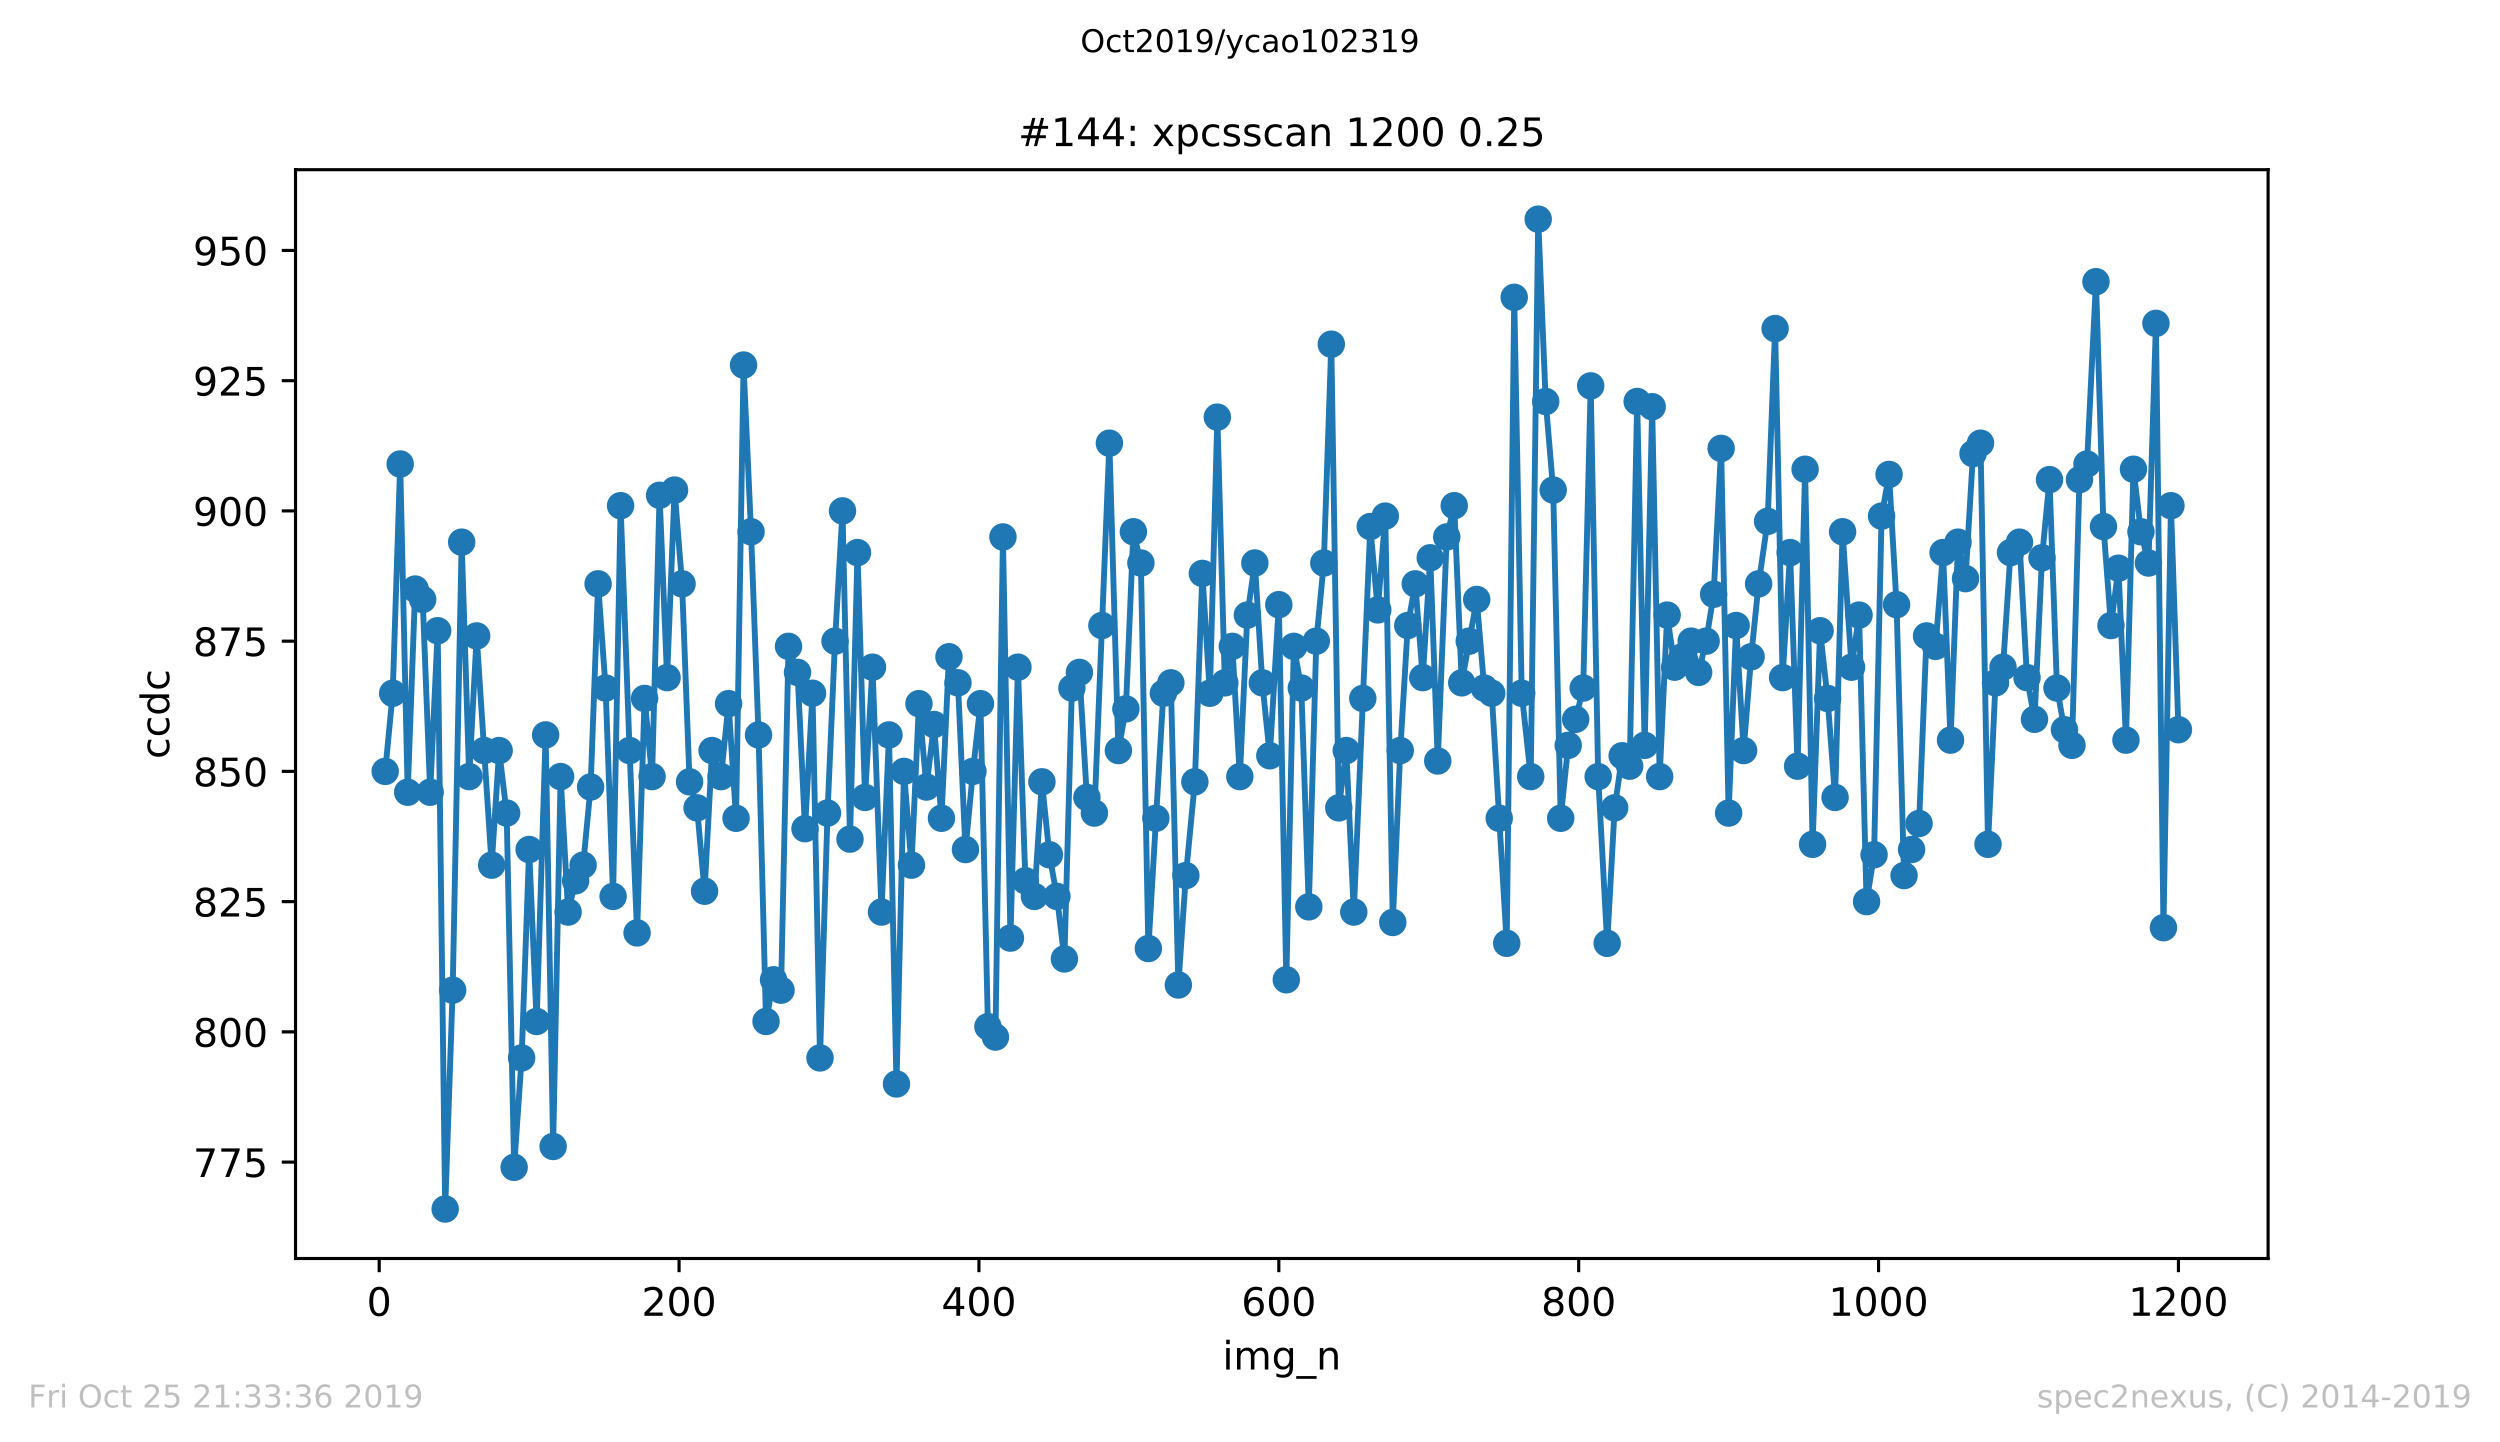 <?xml version="1.0" encoding="utf-8" standalone="no"?>
<!DOCTYPE svg PUBLIC "-//W3C//DTD SVG 1.1//EN"
  "http://www.w3.org/Graphics/SVG/1.1/DTD/svg11.dtd">
<!-- Created with matplotlib (https://matplotlib.org/) -->
<svg height="367.2pt" version="1.1" viewBox="0 0 636.48 367.2" width="636.48pt" xmlns="http://www.w3.org/2000/svg" xmlns:xlink="http://www.w3.org/1999/xlink">
 <defs>
  <style type="text/css">
*{stroke-linecap:butt;stroke-linejoin:round;}
  </style>
 </defs>
 <g id="figure_1">
  <g id="patch_1">
   <path d="M 0 367.2 
L 636.48 367.2 
L 636.48 0 
L 0 0 
z
" style="fill:#ffffff;"/>
  </g>
  <g id="axes_1">
   <g id="patch_2">
    <path d="M 75.24 320.4 
L 577.44 320.4 
L 577.44 43.2 
L 75.24 43.2 
z
" style="fill:#ffffff;"/>
   </g>
   <g id="matplotlib.axis_1">
    <g id="xtick_1">
     <g id="line2d_1">
      <defs>
       <path d="M 0 0 
L 0 3.5 
" id="m910825d52d" style="stroke:#000000;stroke-width:0.8;"/>
      </defs>
      <g>
       <use style="stroke:#000000;stroke-width:0.8;" x="96.54" xlink:href="#m910825d52d" y="320.4"/>
      </g>
     </g>
     <g id="text_1">
      <!-- 0 -->
      <defs>
       <path d="M 31.781 66.406 
Q 24.172 66.406 20.328 58.906 
Q 16.5 51.422 16.5 36.375 
Q 16.5 21.391 20.328 13.891 
Q 24.172 6.391 31.781 6.391 
Q 39.453 6.391 43.281 13.891 
Q 47.125 21.391 47.125 36.375 
Q 47.125 51.422 43.281 58.906 
Q 39.453 66.406 31.781 66.406 
z
M 31.781 74.219 
Q 44.047 74.219 50.516 64.516 
Q 56.984 54.828 56.984 36.375 
Q 56.984 17.969 50.516 8.266 
Q 44.047 -1.422 31.781 -1.422 
Q 19.531 -1.422 13.062 8.266 
Q 6.594 17.969 6.594 36.375 
Q 6.594 54.828 13.062 64.516 
Q 19.531 74.219 31.781 74.219 
z
" id="DejaVuSans-48"/>
      </defs>
      <g transform="translate(93.359 334.998)scale(0.1 -0.1)">
       <use xlink:href="#DejaVuSans-48"/>
      </g>
     </g>
    </g>
    <g id="xtick_2">
     <g id="line2d_2">
      <g>
       <use style="stroke:#000000;stroke-width:0.8;" x="172.886" xlink:href="#m910825d52d" y="320.4"/>
      </g>
     </g>
     <g id="text_2">
      <!-- 200 -->
      <defs>
       <path d="M 19.188 8.297 
L 53.609 8.297 
L 53.609 0 
L 7.328 0 
L 7.328 8.297 
Q 12.938 14.109 22.625 23.891 
Q 32.328 33.688 34.812 36.531 
Q 39.547 41.844 41.422 45.531 
Q 43.312 49.219 43.312 52.781 
Q 43.312 58.594 39.234 62.25 
Q 35.156 65.922 28.609 65.922 
Q 23.969 65.922 18.812 64.312 
Q 13.672 62.703 7.812 59.422 
L 7.812 69.391 
Q 13.766 71.781 18.938 73 
Q 24.125 74.219 28.422 74.219 
Q 39.75 74.219 46.484 68.547 
Q 53.219 62.891 53.219 53.422 
Q 53.219 48.922 51.531 44.891 
Q 49.859 40.875 45.406 35.406 
Q 44.188 33.984 37.641 27.219 
Q 31.109 20.453 19.188 8.297 
z
" id="DejaVuSans-50"/>
      </defs>
      <g transform="translate(163.342 334.998)scale(0.1 -0.1)">
       <use xlink:href="#DejaVuSans-50"/>
       <use x="63.623" xlink:href="#DejaVuSans-48"/>
       <use x="127.246" xlink:href="#DejaVuSans-48"/>
      </g>
     </g>
    </g>
    <g id="xtick_3">
     <g id="line2d_3">
      <g>
       <use style="stroke:#000000;stroke-width:0.8;" x="249.231" xlink:href="#m910825d52d" y="320.4"/>
      </g>
     </g>
     <g id="text_3">
      <!-- 400 -->
      <defs>
       <path d="M 37.797 64.312 
L 12.891 25.391 
L 37.797 25.391 
z
M 35.203 72.906 
L 47.609 72.906 
L 47.609 25.391 
L 58.016 25.391 
L 58.016 17.188 
L 47.609 17.188 
L 47.609 0 
L 37.797 0 
L 37.797 17.188 
L 4.891 17.188 
L 4.891 26.703 
z
" id="DejaVuSans-52"/>
      </defs>
      <g transform="translate(239.687 334.998)scale(0.1 -0.1)">
       <use xlink:href="#DejaVuSans-52"/>
       <use x="63.623" xlink:href="#DejaVuSans-48"/>
       <use x="127.246" xlink:href="#DejaVuSans-48"/>
      </g>
     </g>
    </g>
    <g id="xtick_4">
     <g id="line2d_4">
      <g>
       <use style="stroke:#000000;stroke-width:0.8;" x="325.577" xlink:href="#m910825d52d" y="320.4"/>
      </g>
     </g>
     <g id="text_4">
      <!-- 600 -->
      <defs>
       <path d="M 33.016 40.375 
Q 26.375 40.375 22.484 35.828 
Q 18.609 31.297 18.609 23.391 
Q 18.609 15.531 22.484 10.953 
Q 26.375 6.391 33.016 6.391 
Q 39.656 6.391 43.531 10.953 
Q 47.406 15.531 47.406 23.391 
Q 47.406 31.297 43.531 35.828 
Q 39.656 40.375 33.016 40.375 
z
M 52.594 71.297 
L 52.594 62.312 
Q 48.875 64.062 45.094 64.984 
Q 41.312 65.922 37.594 65.922 
Q 27.828 65.922 22.672 59.328 
Q 17.531 52.734 16.797 39.406 
Q 19.672 43.656 24.016 45.922 
Q 28.375 48.188 33.594 48.188 
Q 44.578 48.188 50.953 41.516 
Q 57.328 34.859 57.328 23.391 
Q 57.328 12.156 50.688 5.359 
Q 44.047 -1.422 33.016 -1.422 
Q 20.359 -1.422 13.672 8.266 
Q 6.984 17.969 6.984 36.375 
Q 6.984 53.656 15.188 63.938 
Q 23.391 74.219 37.203 74.219 
Q 40.922 74.219 44.703 73.484 
Q 48.484 72.75 52.594 71.297 
z
" id="DejaVuSans-54"/>
      </defs>
      <g transform="translate(316.033 334.998)scale(0.1 -0.1)">
       <use xlink:href="#DejaVuSans-54"/>
       <use x="63.623" xlink:href="#DejaVuSans-48"/>
       <use x="127.246" xlink:href="#DejaVuSans-48"/>
      </g>
     </g>
    </g>
    <g id="xtick_5">
     <g id="line2d_5">
      <g>
       <use style="stroke:#000000;stroke-width:0.8;" x="401.922" xlink:href="#m910825d52d" y="320.4"/>
      </g>
     </g>
     <g id="text_5">
      <!-- 800 -->
      <defs>
       <path d="M 31.781 34.625 
Q 24.75 34.625 20.719 30.859 
Q 16.703 27.094 16.703 20.516 
Q 16.703 13.922 20.719 10.156 
Q 24.75 6.391 31.781 6.391 
Q 38.812 6.391 42.859 10.172 
Q 46.922 13.969 46.922 20.516 
Q 46.922 27.094 42.891 30.859 
Q 38.875 34.625 31.781 34.625 
z
M 21.922 38.812 
Q 15.578 40.375 12.031 44.719 
Q 8.5 49.078 8.5 55.328 
Q 8.5 64.062 14.719 69.141 
Q 20.953 74.219 31.781 74.219 
Q 42.672 74.219 48.875 69.141 
Q 55.078 64.062 55.078 55.328 
Q 55.078 49.078 51.531 44.719 
Q 48 40.375 41.703 38.812 
Q 48.828 37.156 52.797 32.312 
Q 56.781 27.484 56.781 20.516 
Q 56.781 9.906 50.312 4.234 
Q 43.844 -1.422 31.781 -1.422 
Q 19.734 -1.422 13.25 4.234 
Q 6.781 9.906 6.781 20.516 
Q 6.781 27.484 10.781 32.312 
Q 14.797 37.156 21.922 38.812 
z
M 18.312 54.391 
Q 18.312 48.734 21.844 45.562 
Q 25.391 42.391 31.781 42.391 
Q 38.141 42.391 41.719 45.562 
Q 45.312 48.734 45.312 54.391 
Q 45.312 60.062 41.719 63.234 
Q 38.141 66.406 31.781 66.406 
Q 25.391 66.406 21.844 63.234 
Q 18.312 60.062 18.312 54.391 
z
" id="DejaVuSans-56"/>
      </defs>
      <g transform="translate(392.378 334.998)scale(0.1 -0.1)">
       <use xlink:href="#DejaVuSans-56"/>
       <use x="63.623" xlink:href="#DejaVuSans-48"/>
       <use x="127.246" xlink:href="#DejaVuSans-48"/>
      </g>
     </g>
    </g>
    <g id="xtick_6">
     <g id="line2d_6">
      <g>
       <use style="stroke:#000000;stroke-width:0.8;" x="478.267" xlink:href="#m910825d52d" y="320.4"/>
      </g>
     </g>
     <g id="text_6">
      <!-- 1000 -->
      <defs>
       <path d="M 12.406 8.297 
L 28.516 8.297 
L 28.516 63.922 
L 10.984 60.406 
L 10.984 69.391 
L 28.422 72.906 
L 38.281 72.906 
L 38.281 8.297 
L 54.391 8.297 
L 54.391 0 
L 12.406 0 
z
" id="DejaVuSans-49"/>
      </defs>
      <g transform="translate(465.542 334.998)scale(0.1 -0.1)">
       <use xlink:href="#DejaVuSans-49"/>
       <use x="63.623" xlink:href="#DejaVuSans-48"/>
       <use x="127.246" xlink:href="#DejaVuSans-48"/>
       <use x="190.869" xlink:href="#DejaVuSans-48"/>
      </g>
     </g>
    </g>
    <g id="xtick_7">
     <g id="line2d_7">
      <g>
       <use style="stroke:#000000;stroke-width:0.8;" x="554.613" xlink:href="#m910825d52d" y="320.4"/>
      </g>
     </g>
     <g id="text_7">
      <!-- 1200 -->
      <g transform="translate(541.888 334.998)scale(0.1 -0.1)">
       <use xlink:href="#DejaVuSans-49"/>
       <use x="63.623" xlink:href="#DejaVuSans-50"/>
       <use x="127.246" xlink:href="#DejaVuSans-48"/>
       <use x="190.869" xlink:href="#DejaVuSans-48"/>
      </g>
     </g>
    </g>
    <g id="text_8">
     <!-- img_n -->
     <defs>
      <path d="M 9.422 54.688 
L 18.406 54.688 
L 18.406 0 
L 9.422 0 
z
M 9.422 75.984 
L 18.406 75.984 
L 18.406 64.594 
L 9.422 64.594 
z
" id="DejaVuSans-105"/>
      <path d="M 52 44.188 
Q 55.375 50.25 60.062 53.125 
Q 64.75 56 71.094 56 
Q 79.641 56 84.281 50.016 
Q 88.922 44.047 88.922 33.016 
L 88.922 0 
L 79.891 0 
L 79.891 32.719 
Q 79.891 40.578 77.094 44.375 
Q 74.312 48.188 68.609 48.188 
Q 61.625 48.188 57.562 43.547 
Q 53.516 38.922 53.516 30.906 
L 53.516 0 
L 44.484 0 
L 44.484 32.719 
Q 44.484 40.625 41.703 44.406 
Q 38.922 48.188 33.109 48.188 
Q 26.219 48.188 22.156 43.531 
Q 18.109 38.875 18.109 30.906 
L 18.109 0 
L 9.078 0 
L 9.078 54.688 
L 18.109 54.688 
L 18.109 46.188 
Q 21.188 51.219 25.484 53.609 
Q 29.781 56 35.688 56 
Q 41.656 56 45.828 52.969 
Q 50 49.953 52 44.188 
z
" id="DejaVuSans-109"/>
      <path d="M 45.406 27.984 
Q 45.406 37.75 41.375 43.109 
Q 37.359 48.484 30.078 48.484 
Q 22.859 48.484 18.828 43.109 
Q 14.797 37.75 14.797 27.984 
Q 14.797 18.266 18.828 12.891 
Q 22.859 7.516 30.078 7.516 
Q 37.359 7.516 41.375 12.891 
Q 45.406 18.266 45.406 27.984 
z
M 54.391 6.781 
Q 54.391 -7.172 48.188 -13.984 
Q 42 -20.797 29.203 -20.797 
Q 24.469 -20.797 20.266 -20.094 
Q 16.062 -19.391 12.109 -17.922 
L 12.109 -9.188 
Q 16.062 -11.328 19.922 -12.344 
Q 23.781 -13.375 27.781 -13.375 
Q 36.625 -13.375 41.016 -8.766 
Q 45.406 -4.156 45.406 5.172 
L 45.406 9.625 
Q 42.625 4.781 38.281 2.391 
Q 33.938 0 27.875 0 
Q 17.828 0 11.672 7.656 
Q 5.516 15.328 5.516 27.984 
Q 5.516 40.672 11.672 48.328 
Q 17.828 56 27.875 56 
Q 33.938 56 38.281 53.609 
Q 42.625 51.219 45.406 46.391 
L 45.406 54.688 
L 54.391 54.688 
z
" id="DejaVuSans-103"/>
      <path d="M 50.984 -16.609 
L 50.984 -23.578 
L -0.984 -23.578 
L -0.984 -16.609 
z
" id="DejaVuSans-95"/>
      <path d="M 54.891 33.016 
L 54.891 0 
L 45.906 0 
L 45.906 32.719 
Q 45.906 40.484 42.875 44.328 
Q 39.844 48.188 33.797 48.188 
Q 26.516 48.188 22.312 43.547 
Q 18.109 38.922 18.109 30.906 
L 18.109 0 
L 9.078 0 
L 9.078 54.688 
L 18.109 54.688 
L 18.109 46.188 
Q 21.344 51.125 25.703 53.562 
Q 30.078 56 35.797 56 
Q 45.219 56 50.047 50.172 
Q 54.891 44.344 54.891 33.016 
z
" id="DejaVuSans-110"/>
     </defs>
     <g transform="translate(311.238 348.677)scale(0.1 -0.1)">
      <use xlink:href="#DejaVuSans-105"/>
      <use x="27.783" xlink:href="#DejaVuSans-109"/>
      <use x="125.195" xlink:href="#DejaVuSans-103"/>
      <use x="188.672" xlink:href="#DejaVuSans-95"/>
      <use x="238.672" xlink:href="#DejaVuSans-110"/>
     </g>
    </g>
   </g>
   <g id="matplotlib.axis_2">
    <g id="ytick_1">
     <g id="line2d_8">
      <defs>
       <path d="M 0 0 
L -3.5 0 
" id="mc330c6fd12" style="stroke:#000000;stroke-width:0.8;"/>
      </defs>
      <g>
       <use style="stroke:#000000;stroke-width:0.8;" x="75.24" xlink:href="#mc330c6fd12" y="295.863"/>
      </g>
     </g>
     <g id="text_9">
      <!-- 775 -->
      <defs>
       <path d="M 8.203 72.906 
L 55.078 72.906 
L 55.078 68.703 
L 28.609 0 
L 18.312 0 
L 43.219 64.594 
L 8.203 64.594 
z
" id="DejaVuSans-55"/>
       <path d="M 10.797 72.906 
L 49.516 72.906 
L 49.516 64.594 
L 19.828 64.594 
L 19.828 46.734 
Q 21.969 47.469 24.109 47.828 
Q 26.266 48.188 28.422 48.188 
Q 40.625 48.188 47.75 41.5 
Q 54.891 34.812 54.891 23.391 
Q 54.891 11.625 47.562 5.094 
Q 40.234 -1.422 26.906 -1.422 
Q 22.312 -1.422 17.547 -0.641 
Q 12.797 0.141 7.719 1.703 
L 7.719 11.625 
Q 12.109 9.234 16.797 8.062 
Q 21.484 6.891 26.703 6.891 
Q 35.156 6.891 40.078 11.328 
Q 45.016 15.766 45.016 23.391 
Q 45.016 31 40.078 35.438 
Q 35.156 39.891 26.703 39.891 
Q 22.75 39.891 18.812 39.016 
Q 14.891 38.141 10.797 36.281 
z
" id="DejaVuSans-53"/>
      </defs>
      <g transform="translate(49.153 299.662)scale(0.1 -0.1)">
       <use xlink:href="#DejaVuSans-55"/>
       <use x="63.623" xlink:href="#DejaVuSans-55"/>
       <use x="127.246" xlink:href="#DejaVuSans-53"/>
      </g>
     </g>
    </g>
    <g id="ytick_2">
     <g id="line2d_9">
      <g>
       <use style="stroke:#000000;stroke-width:0.8;" x="75.24" xlink:href="#mc330c6fd12" y="262.705"/>
      </g>
     </g>
     <g id="text_10">
      <!-- 800 -->
      <g transform="translate(49.153 266.504)scale(0.1 -0.1)">
       <use xlink:href="#DejaVuSans-56"/>
       <use x="63.623" xlink:href="#DejaVuSans-48"/>
       <use x="127.246" xlink:href="#DejaVuSans-48"/>
      </g>
     </g>
    </g>
    <g id="ytick_3">
     <g id="line2d_10">
      <g>
       <use style="stroke:#000000;stroke-width:0.8;" x="75.24" xlink:href="#mc330c6fd12" y="229.547"/>
      </g>
     </g>
     <g id="text_11">
      <!-- 825 -->
      <g transform="translate(49.153 233.347)scale(0.1 -0.1)">
       <use xlink:href="#DejaVuSans-56"/>
       <use x="63.623" xlink:href="#DejaVuSans-50"/>
       <use x="127.246" xlink:href="#DejaVuSans-53"/>
      </g>
     </g>
    </g>
    <g id="ytick_4">
     <g id="line2d_11">
      <g>
       <use style="stroke:#000000;stroke-width:0.8;" x="75.24" xlink:href="#mc330c6fd12" y="196.389"/>
      </g>
     </g>
     <g id="text_12">
      <!-- 850 -->
      <g transform="translate(49.153 200.189)scale(0.1 -0.1)">
       <use xlink:href="#DejaVuSans-56"/>
       <use x="63.623" xlink:href="#DejaVuSans-53"/>
       <use x="127.246" xlink:href="#DejaVuSans-48"/>
      </g>
     </g>
    </g>
    <g id="ytick_5">
     <g id="line2d_12">
      <g>
       <use style="stroke:#000000;stroke-width:0.8;" x="75.24" xlink:href="#mc330c6fd12" y="163.232"/>
      </g>
     </g>
     <g id="text_13">
      <!-- 875 -->
      <g transform="translate(49.153 167.031)scale(0.1 -0.1)">
       <use xlink:href="#DejaVuSans-56"/>
       <use x="63.623" xlink:href="#DejaVuSans-55"/>
       <use x="127.246" xlink:href="#DejaVuSans-53"/>
      </g>
     </g>
    </g>
    <g id="ytick_6">
     <g id="line2d_13">
      <g>
       <use style="stroke:#000000;stroke-width:0.8;" x="75.24" xlink:href="#mc330c6fd12" y="130.074"/>
      </g>
     </g>
     <g id="text_14">
      <!-- 900 -->
      <defs>
       <path d="M 10.984 1.516 
L 10.984 10.5 
Q 14.703 8.734 18.5 7.812 
Q 22.312 6.891 25.984 6.891 
Q 35.75 6.891 40.891 13.453 
Q 46.047 20.016 46.781 33.406 
Q 43.953 29.203 39.594 26.953 
Q 35.25 24.703 29.984 24.703 
Q 19.047 24.703 12.672 31.312 
Q 6.297 37.938 6.297 49.422 
Q 6.297 60.641 12.938 67.422 
Q 19.578 74.219 30.609 74.219 
Q 43.266 74.219 49.922 64.516 
Q 56.594 54.828 56.594 36.375 
Q 56.594 19.141 48.406 8.859 
Q 40.234 -1.422 26.422 -1.422 
Q 22.703 -1.422 18.891 -0.688 
Q 15.094 0.047 10.984 1.516 
z
M 30.609 32.422 
Q 37.25 32.422 41.125 36.953 
Q 45.016 41.5 45.016 49.422 
Q 45.016 57.281 41.125 61.844 
Q 37.25 66.406 30.609 66.406 
Q 23.969 66.406 20.094 61.844 
Q 16.219 57.281 16.219 49.422 
Q 16.219 41.5 20.094 36.953 
Q 23.969 32.422 30.609 32.422 
z
" id="DejaVuSans-57"/>
      </defs>
      <g transform="translate(49.153 133.873)scale(0.1 -0.1)">
       <use xlink:href="#DejaVuSans-57"/>
       <use x="63.623" xlink:href="#DejaVuSans-48"/>
       <use x="127.246" xlink:href="#DejaVuSans-48"/>
      </g>
     </g>
    </g>
    <g id="ytick_7">
     <g id="line2d_14">
      <g>
       <use style="stroke:#000000;stroke-width:0.8;" x="75.24" xlink:href="#mc330c6fd12" y="96.916"/>
      </g>
     </g>
     <g id="text_15">
      <!-- 925 -->
      <g transform="translate(49.153 100.715)scale(0.1 -0.1)">
       <use xlink:href="#DejaVuSans-57"/>
       <use x="63.623" xlink:href="#DejaVuSans-50"/>
       <use x="127.246" xlink:href="#DejaVuSans-53"/>
      </g>
     </g>
    </g>
    <g id="ytick_8">
     <g id="line2d_15">
      <g>
       <use style="stroke:#000000;stroke-width:0.8;" x="75.24" xlink:href="#mc330c6fd12" y="63.758"/>
      </g>
     </g>
     <g id="text_16">
      <!-- 950 -->
      <g transform="translate(49.153 67.557)scale(0.1 -0.1)">
       <use xlink:href="#DejaVuSans-57"/>
       <use x="63.623" xlink:href="#DejaVuSans-53"/>
       <use x="127.246" xlink:href="#DejaVuSans-48"/>
      </g>
     </g>
    </g>
    <g id="text_17">
     <!-- ccdc -->
     <defs>
      <path d="M 48.781 52.594 
L 48.781 44.188 
Q 44.969 46.297 41.141 47.344 
Q 37.312 48.391 33.406 48.391 
Q 24.656 48.391 19.812 42.844 
Q 14.984 37.312 14.984 27.297 
Q 14.984 17.281 19.812 11.734 
Q 24.656 6.203 33.406 6.203 
Q 37.312 6.203 41.141 7.25 
Q 44.969 8.297 48.781 10.406 
L 48.781 2.094 
Q 45.016 0.344 40.984 -0.531 
Q 36.969 -1.422 32.422 -1.422 
Q 20.062 -1.422 12.781 6.344 
Q 5.516 14.109 5.516 27.297 
Q 5.516 40.672 12.859 48.328 
Q 20.219 56 33.016 56 
Q 37.156 56 41.109 55.141 
Q 45.062 54.297 48.781 52.594 
z
" id="DejaVuSans-99"/>
      <path d="M 45.406 46.391 
L 45.406 75.984 
L 54.391 75.984 
L 54.391 0 
L 45.406 0 
L 45.406 8.203 
Q 42.578 3.328 38.25 0.953 
Q 33.938 -1.422 27.875 -1.422 
Q 17.969 -1.422 11.734 6.484 
Q 5.516 14.406 5.516 27.297 
Q 5.516 40.188 11.734 48.094 
Q 17.969 56 27.875 56 
Q 33.938 56 38.25 53.625 
Q 42.578 51.266 45.406 46.391 
z
M 14.797 27.297 
Q 14.797 17.391 18.875 11.75 
Q 22.953 6.109 30.078 6.109 
Q 37.203 6.109 41.297 11.75 
Q 45.406 17.391 45.406 27.297 
Q 45.406 37.203 41.297 42.844 
Q 37.203 48.484 30.078 48.484 
Q 22.953 48.484 18.875 42.844 
Q 14.797 37.203 14.797 27.297 
z
" id="DejaVuSans-100"/>
     </defs>
     <g transform="translate(43.073 193.222)rotate(-90)scale(0.1 -0.1)">
      <use xlink:href="#DejaVuSans-99"/>
      <use x="54.98" xlink:href="#DejaVuSans-99"/>
      <use x="109.961" xlink:href="#DejaVuSans-100"/>
      <use x="173.438" xlink:href="#DejaVuSans-99"/>
     </g>
    </g>
   </g>
   <g id="line2d_16">
    <path clip-path="url(#pc7dc1a7e07)" d="M 98.067 196.389 
L 99.976 176.495 
L 101.885 118.137 
L 103.793 201.695 
L 105.702 149.968 
L 107.61 152.621 
L 109.519 201.695 
L 111.428 160.579 
L 113.336 307.8 
L 115.245 252.095 
L 117.535 138.032 
L 119.444 197.716 
L 121.353 161.905 
L 125.17 220.263 
L 127.079 191.084 
L 128.987 207 
L 130.896 297.189 
L 132.804 269.337 
L 134.713 216.284 
L 136.622 260.053 
L 138.912 187.105 
L 140.821 291.884 
L 142.729 197.716 
L 144.638 232.2 
L 146.547 224.242 
L 148.455 220.263 
L 150.364 200.368 
L 152.273 148.642 
L 154.181 175.168 
L 156.09 228.221 
L 157.998 128.747 
L 160.289 191.084 
L 162.197 237.505 
L 164.106 177.821 
L 166.015 197.716 
L 167.923 126.095 
L 169.832 172.516 
L 171.741 124.768 
L 173.649 148.642 
L 175.558 199.042 
L 177.466 205.674 
L 179.375 226.895 
L 181.284 191.084 
L 183.574 197.716 
L 185.483 179.147 
L 187.391 208.326 
L 189.3 92.937 
L 191.209 135.379 
L 193.117 187.105 
L 195.026 260.053 
L 196.935 249.442 
L 198.843 252.095 
L 200.752 164.558 
L 203.042 171.189 
L 204.951 210.979 
L 206.859 176.495 
L 208.768 269.337 
L 210.677 207 
L 212.585 163.232 
L 214.494 130.074 
L 216.403 213.632 
L 218.311 140.684 
L 220.22 203.021 
L 222.129 169.863 
L 224.419 232.2 
L 226.328 187.105 
L 228.236 275.968 
L 230.145 196.389 
L 232.053 220.263 
L 233.962 179.147 
L 235.871 200.368 
L 237.779 184.453 
L 239.688 208.326 
L 241.597 167.211 
L 243.887 173.842 
L 245.796 216.284 
L 247.704 196.389 
L 249.613 179.147 
L 251.522 261.379 
L 253.43 264.032 
L 255.339 136.705 
L 257.247 238.832 
L 259.156 169.863 
L 261.065 224.242 
L 263.355 228.221 
L 265.264 199.042 
L 267.172 217.611 
L 269.081 228.221 
L 270.99 244.137 
L 272.898 175.168 
L 274.807 171.189 
L 276.715 203.021 
L 278.624 207 
L 282.441 112.832 
L 284.732 191.084 
L 286.64 180.474 
L 288.549 135.379 
L 290.458 143.337 
L 292.366 241.484 
L 296.184 176.495 
L 298.092 173.842 
L 300.001 250.768 
L 301.909 222.916 
L 304.2 199.042 
L 306.108 145.989 
L 308.017 176.495 
L 309.926 106.2 
L 311.834 173.842 
L 313.743 164.558 
L 315.652 197.716 
L 317.56 156.6 
L 319.469 143.337 
L 321.378 173.842 
L 323.286 192.411 
L 325.577 153.947 
L 327.485 249.442 
L 329.394 164.558 
L 331.302 175.168 
L 333.211 230.874 
L 335.12 163.232 
L 337.028 143.337 
L 338.937 87.632 
L 340.846 205.674 
L 342.754 191.084 
L 344.663 232.2 
L 348.862 134.053 
L 350.771 155.274 
L 352.679 131.4 
L 354.588 234.853 
L 356.496 191.084 
L 358.405 159.253 
L 360.314 148.642 
L 362.222 172.516 
L 364.131 142.011 
L 366.04 193.737 
L 368.33 136.705 
L 370.239 128.747 
L 372.147 173.842 
L 375.965 152.621 
L 377.873 175.168 
L 379.782 176.495 
L 383.599 240.158 
L 385.508 75.695 
L 387.416 176.495 
L 389.707 197.716 
L 391.615 55.8 
L 393.524 102.221 
L 395.433 124.768 
L 397.341 208.326 
L 399.25 189.758 
L 401.158 183.126 
L 403.067 175.168 
L 404.976 98.242 
L 406.884 197.716 
L 409.175 240.158 
L 411.083 205.674 
L 412.992 192.411 
L 414.901 195.063 
L 416.809 102.221 
L 418.718 189.758 
L 420.627 103.547 
L 422.535 197.716 
L 424.444 156.6 
L 426.352 169.863 
L 428.261 167.211 
L 430.551 163.232 
L 432.46 171.189 
L 434.369 163.232 
L 436.277 151.295 
L 438.186 114.158 
L 440.095 207 
L 442.003 159.253 
L 443.912 191.084 
L 445.821 167.211 
L 447.729 148.642 
L 450.02 132.726 
L 451.928 83.653 
L 453.837 172.516 
L 455.745 140.684 
L 457.654 195.063 
L 459.563 119.463 
L 461.471 214.958 
L 463.38 160.579 
L 465.289 177.821 
L 467.197 203.021 
L 469.106 135.379 
L 471.396 169.863 
L 473.305 156.6 
L 475.214 229.547 
L 477.122 217.611 
L 479.031 131.4 
L 480.939 120.789 
L 482.848 153.947 
L 484.757 222.916 
L 488.574 209.653 
L 490.483 161.905 
L 492.773 164.558 
L 494.682 140.684 
L 496.59 188.432 
L 498.499 138.032 
L 500.407 147.316 
L 502.316 115.484 
L 504.225 112.832 
L 506.133 214.958 
L 508.042 173.842 
L 509.951 169.863 
L 511.859 140.684 
L 514.15 138.032 
L 516.058 172.516 
L 517.967 183.126 
L 519.876 142.011 
L 521.784 122.116 
L 523.693 175.168 
L 525.601 185.779 
L 527.51 189.758 
L 529.419 122.116 
L 531.327 118.137 
L 533.618 71.716 
L 535.526 134.053 
L 537.435 159.253 
L 539.344 144.663 
L 541.252 188.432 
L 543.161 119.463 
L 545.07 135.379 
L 546.978 143.337 
L 548.887 82.326 
L 550.795 236.179 
L 552.704 128.747 
L 554.613 185.779 
L 554.613 185.779 
" style="fill:none;stroke:#1f77b4;stroke-linecap:square;stroke-width:1.5;"/>
    <defs>
     <path d="M 0 3 
C 0.796 3 1.559 2.684 2.121 2.121 
C 2.684 1.559 3 0.796 3 0 
C 3 -0.796 2.684 -1.559 2.121 -2.121 
C 1.559 -2.684 0.796 -3 0 -3 
C -0.796 -3 -1.559 -2.684 -2.121 -2.121 
C -2.684 -1.559 -3 -0.796 -3 0 
C -3 0.796 -2.684 1.559 -2.121 2.121 
C -1.559 2.684 -0.796 3 0 3 
z
" id="m9c58866906" style="stroke:#1f77b4;"/>
    </defs>
    <g clip-path="url(#pc7dc1a7e07)">
     <use style="fill:#1f77b4;stroke:#1f77b4;" x="98.067" xlink:href="#m9c58866906" y="196.389"/>
     <use style="fill:#1f77b4;stroke:#1f77b4;" x="99.976" xlink:href="#m9c58866906" y="176.495"/>
     <use style="fill:#1f77b4;stroke:#1f77b4;" x="101.885" xlink:href="#m9c58866906" y="118.137"/>
     <use style="fill:#1f77b4;stroke:#1f77b4;" x="103.793" xlink:href="#m9c58866906" y="201.695"/>
     <use style="fill:#1f77b4;stroke:#1f77b4;" x="105.702" xlink:href="#m9c58866906" y="149.968"/>
     <use style="fill:#1f77b4;stroke:#1f77b4;" x="107.61" xlink:href="#m9c58866906" y="152.621"/>
     <use style="fill:#1f77b4;stroke:#1f77b4;" x="109.519" xlink:href="#m9c58866906" y="201.695"/>
     <use style="fill:#1f77b4;stroke:#1f77b4;" x="111.428" xlink:href="#m9c58866906" y="160.579"/>
     <use style="fill:#1f77b4;stroke:#1f77b4;" x="113.336" xlink:href="#m9c58866906" y="307.8"/>
     <use style="fill:#1f77b4;stroke:#1f77b4;" x="115.245" xlink:href="#m9c58866906" y="252.095"/>
     <use style="fill:#1f77b4;stroke:#1f77b4;" x="117.535" xlink:href="#m9c58866906" y="138.032"/>
     <use style="fill:#1f77b4;stroke:#1f77b4;" x="119.444" xlink:href="#m9c58866906" y="197.716"/>
     <use style="fill:#1f77b4;stroke:#1f77b4;" x="121.353" xlink:href="#m9c58866906" y="161.905"/>
     <use style="fill:#1f77b4;stroke:#1f77b4;" x="123.261" xlink:href="#m9c58866906" y="191.084"/>
     <use style="fill:#1f77b4;stroke:#1f77b4;" x="125.17" xlink:href="#m9c58866906" y="220.263"/>
     <use style="fill:#1f77b4;stroke:#1f77b4;" x="127.079" xlink:href="#m9c58866906" y="191.084"/>
     <use style="fill:#1f77b4;stroke:#1f77b4;" x="128.987" xlink:href="#m9c58866906" y="207"/>
     <use style="fill:#1f77b4;stroke:#1f77b4;" x="130.896" xlink:href="#m9c58866906" y="297.189"/>
     <use style="fill:#1f77b4;stroke:#1f77b4;" x="132.804" xlink:href="#m9c58866906" y="269.337"/>
     <use style="fill:#1f77b4;stroke:#1f77b4;" x="134.713" xlink:href="#m9c58866906" y="216.284"/>
     <use style="fill:#1f77b4;stroke:#1f77b4;" x="136.622" xlink:href="#m9c58866906" y="260.053"/>
     <use style="fill:#1f77b4;stroke:#1f77b4;" x="138.912" xlink:href="#m9c58866906" y="187.105"/>
     <use style="fill:#1f77b4;stroke:#1f77b4;" x="140.821" xlink:href="#m9c58866906" y="291.884"/>
     <use style="fill:#1f77b4;stroke:#1f77b4;" x="142.729" xlink:href="#m9c58866906" y="197.716"/>
     <use style="fill:#1f77b4;stroke:#1f77b4;" x="144.638" xlink:href="#m9c58866906" y="232.2"/>
     <use style="fill:#1f77b4;stroke:#1f77b4;" x="146.547" xlink:href="#m9c58866906" y="224.242"/>
     <use style="fill:#1f77b4;stroke:#1f77b4;" x="148.455" xlink:href="#m9c58866906" y="220.263"/>
     <use style="fill:#1f77b4;stroke:#1f77b4;" x="150.364" xlink:href="#m9c58866906" y="200.368"/>
     <use style="fill:#1f77b4;stroke:#1f77b4;" x="152.273" xlink:href="#m9c58866906" y="148.642"/>
     <use style="fill:#1f77b4;stroke:#1f77b4;" x="154.181" xlink:href="#m9c58866906" y="175.168"/>
     <use style="fill:#1f77b4;stroke:#1f77b4;" x="156.09" xlink:href="#m9c58866906" y="228.221"/>
     <use style="fill:#1f77b4;stroke:#1f77b4;" x="157.998" xlink:href="#m9c58866906" y="128.747"/>
     <use style="fill:#1f77b4;stroke:#1f77b4;" x="160.289" xlink:href="#m9c58866906" y="191.084"/>
     <use style="fill:#1f77b4;stroke:#1f77b4;" x="162.197" xlink:href="#m9c58866906" y="237.505"/>
     <use style="fill:#1f77b4;stroke:#1f77b4;" x="164.106" xlink:href="#m9c58866906" y="177.821"/>
     <use style="fill:#1f77b4;stroke:#1f77b4;" x="166.015" xlink:href="#m9c58866906" y="197.716"/>
     <use style="fill:#1f77b4;stroke:#1f77b4;" x="167.923" xlink:href="#m9c58866906" y="126.095"/>
     <use style="fill:#1f77b4;stroke:#1f77b4;" x="169.832" xlink:href="#m9c58866906" y="172.516"/>
     <use style="fill:#1f77b4;stroke:#1f77b4;" x="171.741" xlink:href="#m9c58866906" y="124.768"/>
     <use style="fill:#1f77b4;stroke:#1f77b4;" x="173.649" xlink:href="#m9c58866906" y="148.642"/>
     <use style="fill:#1f77b4;stroke:#1f77b4;" x="175.558" xlink:href="#m9c58866906" y="199.042"/>
     <use style="fill:#1f77b4;stroke:#1f77b4;" x="177.466" xlink:href="#m9c58866906" y="205.674"/>
     <use style="fill:#1f77b4;stroke:#1f77b4;" x="179.375" xlink:href="#m9c58866906" y="226.895"/>
     <use style="fill:#1f77b4;stroke:#1f77b4;" x="181.284" xlink:href="#m9c58866906" y="191.084"/>
     <use style="fill:#1f77b4;stroke:#1f77b4;" x="183.574" xlink:href="#m9c58866906" y="197.716"/>
     <use style="fill:#1f77b4;stroke:#1f77b4;" x="185.483" xlink:href="#m9c58866906" y="179.147"/>
     <use style="fill:#1f77b4;stroke:#1f77b4;" x="187.391" xlink:href="#m9c58866906" y="208.326"/>
     <use style="fill:#1f77b4;stroke:#1f77b4;" x="189.3" xlink:href="#m9c58866906" y="92.937"/>
     <use style="fill:#1f77b4;stroke:#1f77b4;" x="191.209" xlink:href="#m9c58866906" y="135.379"/>
     <use style="fill:#1f77b4;stroke:#1f77b4;" x="193.117" xlink:href="#m9c58866906" y="187.105"/>
     <use style="fill:#1f77b4;stroke:#1f77b4;" x="195.026" xlink:href="#m9c58866906" y="260.053"/>
     <use style="fill:#1f77b4;stroke:#1f77b4;" x="196.935" xlink:href="#m9c58866906" y="249.442"/>
     <use style="fill:#1f77b4;stroke:#1f77b4;" x="198.843" xlink:href="#m9c58866906" y="252.095"/>
     <use style="fill:#1f77b4;stroke:#1f77b4;" x="200.752" xlink:href="#m9c58866906" y="164.558"/>
     <use style="fill:#1f77b4;stroke:#1f77b4;" x="203.042" xlink:href="#m9c58866906" y="171.189"/>
     <use style="fill:#1f77b4;stroke:#1f77b4;" x="204.951" xlink:href="#m9c58866906" y="210.979"/>
     <use style="fill:#1f77b4;stroke:#1f77b4;" x="206.859" xlink:href="#m9c58866906" y="176.495"/>
     <use style="fill:#1f77b4;stroke:#1f77b4;" x="208.768" xlink:href="#m9c58866906" y="269.337"/>
     <use style="fill:#1f77b4;stroke:#1f77b4;" x="210.677" xlink:href="#m9c58866906" y="207"/>
     <use style="fill:#1f77b4;stroke:#1f77b4;" x="212.585" xlink:href="#m9c58866906" y="163.232"/>
     <use style="fill:#1f77b4;stroke:#1f77b4;" x="214.494" xlink:href="#m9c58866906" y="130.074"/>
     <use style="fill:#1f77b4;stroke:#1f77b4;" x="216.403" xlink:href="#m9c58866906" y="213.632"/>
     <use style="fill:#1f77b4;stroke:#1f77b4;" x="218.311" xlink:href="#m9c58866906" y="140.684"/>
     <use style="fill:#1f77b4;stroke:#1f77b4;" x="220.22" xlink:href="#m9c58866906" y="203.021"/>
     <use style="fill:#1f77b4;stroke:#1f77b4;" x="222.129" xlink:href="#m9c58866906" y="169.863"/>
     <use style="fill:#1f77b4;stroke:#1f77b4;" x="224.419" xlink:href="#m9c58866906" y="232.2"/>
     <use style="fill:#1f77b4;stroke:#1f77b4;" x="226.328" xlink:href="#m9c58866906" y="187.105"/>
     <use style="fill:#1f77b4;stroke:#1f77b4;" x="228.236" xlink:href="#m9c58866906" y="275.968"/>
     <use style="fill:#1f77b4;stroke:#1f77b4;" x="230.145" xlink:href="#m9c58866906" y="196.389"/>
     <use style="fill:#1f77b4;stroke:#1f77b4;" x="232.053" xlink:href="#m9c58866906" y="220.263"/>
     <use style="fill:#1f77b4;stroke:#1f77b4;" x="233.962" xlink:href="#m9c58866906" y="179.147"/>
     <use style="fill:#1f77b4;stroke:#1f77b4;" x="235.871" xlink:href="#m9c58866906" y="200.368"/>
     <use style="fill:#1f77b4;stroke:#1f77b4;" x="237.779" xlink:href="#m9c58866906" y="184.453"/>
     <use style="fill:#1f77b4;stroke:#1f77b4;" x="239.688" xlink:href="#m9c58866906" y="208.326"/>
     <use style="fill:#1f77b4;stroke:#1f77b4;" x="241.597" xlink:href="#m9c58866906" y="167.211"/>
     <use style="fill:#1f77b4;stroke:#1f77b4;" x="243.887" xlink:href="#m9c58866906" y="173.842"/>
     <use style="fill:#1f77b4;stroke:#1f77b4;" x="245.796" xlink:href="#m9c58866906" y="216.284"/>
     <use style="fill:#1f77b4;stroke:#1f77b4;" x="247.704" xlink:href="#m9c58866906" y="196.389"/>
     <use style="fill:#1f77b4;stroke:#1f77b4;" x="249.613" xlink:href="#m9c58866906" y="179.147"/>
     <use style="fill:#1f77b4;stroke:#1f77b4;" x="251.522" xlink:href="#m9c58866906" y="261.379"/>
     <use style="fill:#1f77b4;stroke:#1f77b4;" x="253.43" xlink:href="#m9c58866906" y="264.032"/>
     <use style="fill:#1f77b4;stroke:#1f77b4;" x="255.339" xlink:href="#m9c58866906" y="136.705"/>
     <use style="fill:#1f77b4;stroke:#1f77b4;" x="257.247" xlink:href="#m9c58866906" y="238.832"/>
     <use style="fill:#1f77b4;stroke:#1f77b4;" x="259.156" xlink:href="#m9c58866906" y="169.863"/>
     <use style="fill:#1f77b4;stroke:#1f77b4;" x="261.065" xlink:href="#m9c58866906" y="224.242"/>
     <use style="fill:#1f77b4;stroke:#1f77b4;" x="263.355" xlink:href="#m9c58866906" y="228.221"/>
     <use style="fill:#1f77b4;stroke:#1f77b4;" x="265.264" xlink:href="#m9c58866906" y="199.042"/>
     <use style="fill:#1f77b4;stroke:#1f77b4;" x="267.172" xlink:href="#m9c58866906" y="217.611"/>
     <use style="fill:#1f77b4;stroke:#1f77b4;" x="269.081" xlink:href="#m9c58866906" y="228.221"/>
     <use style="fill:#1f77b4;stroke:#1f77b4;" x="270.99" xlink:href="#m9c58866906" y="244.137"/>
     <use style="fill:#1f77b4;stroke:#1f77b4;" x="272.898" xlink:href="#m9c58866906" y="175.168"/>
     <use style="fill:#1f77b4;stroke:#1f77b4;" x="274.807" xlink:href="#m9c58866906" y="171.189"/>
     <use style="fill:#1f77b4;stroke:#1f77b4;" x="276.715" xlink:href="#m9c58866906" y="203.021"/>
     <use style="fill:#1f77b4;stroke:#1f77b4;" x="278.624" xlink:href="#m9c58866906" y="207"/>
     <use style="fill:#1f77b4;stroke:#1f77b4;" x="280.533" xlink:href="#m9c58866906" y="159.253"/>
     <use style="fill:#1f77b4;stroke:#1f77b4;" x="282.441" xlink:href="#m9c58866906" y="112.832"/>
     <use style="fill:#1f77b4;stroke:#1f77b4;" x="284.732" xlink:href="#m9c58866906" y="191.084"/>
     <use style="fill:#1f77b4;stroke:#1f77b4;" x="286.64" xlink:href="#m9c58866906" y="180.474"/>
     <use style="fill:#1f77b4;stroke:#1f77b4;" x="288.549" xlink:href="#m9c58866906" y="135.379"/>
     <use style="fill:#1f77b4;stroke:#1f77b4;" x="290.458" xlink:href="#m9c58866906" y="143.337"/>
     <use style="fill:#1f77b4;stroke:#1f77b4;" x="292.366" xlink:href="#m9c58866906" y="241.484"/>
     <use style="fill:#1f77b4;stroke:#1f77b4;" x="294.275" xlink:href="#m9c58866906" y="208.326"/>
     <use style="fill:#1f77b4;stroke:#1f77b4;" x="296.184" xlink:href="#m9c58866906" y="176.495"/>
     <use style="fill:#1f77b4;stroke:#1f77b4;" x="298.092" xlink:href="#m9c58866906" y="173.842"/>
     <use style="fill:#1f77b4;stroke:#1f77b4;" x="300.001" xlink:href="#m9c58866906" y="250.768"/>
     <use style="fill:#1f77b4;stroke:#1f77b4;" x="301.909" xlink:href="#m9c58866906" y="222.916"/>
     <use style="fill:#1f77b4;stroke:#1f77b4;" x="304.2" xlink:href="#m9c58866906" y="199.042"/>
     <use style="fill:#1f77b4;stroke:#1f77b4;" x="306.108" xlink:href="#m9c58866906" y="145.989"/>
     <use style="fill:#1f77b4;stroke:#1f77b4;" x="308.017" xlink:href="#m9c58866906" y="176.495"/>
     <use style="fill:#1f77b4;stroke:#1f77b4;" x="309.926" xlink:href="#m9c58866906" y="106.2"/>
     <use style="fill:#1f77b4;stroke:#1f77b4;" x="311.834" xlink:href="#m9c58866906" y="173.842"/>
     <use style="fill:#1f77b4;stroke:#1f77b4;" x="313.743" xlink:href="#m9c58866906" y="164.558"/>
     <use style="fill:#1f77b4;stroke:#1f77b4;" x="315.652" xlink:href="#m9c58866906" y="197.716"/>
     <use style="fill:#1f77b4;stroke:#1f77b4;" x="317.56" xlink:href="#m9c58866906" y="156.6"/>
     <use style="fill:#1f77b4;stroke:#1f77b4;" x="319.469" xlink:href="#m9c58866906" y="143.337"/>
     <use style="fill:#1f77b4;stroke:#1f77b4;" x="321.378" xlink:href="#m9c58866906" y="173.842"/>
     <use style="fill:#1f77b4;stroke:#1f77b4;" x="323.286" xlink:href="#m9c58866906" y="192.411"/>
     <use style="fill:#1f77b4;stroke:#1f77b4;" x="325.577" xlink:href="#m9c58866906" y="153.947"/>
     <use style="fill:#1f77b4;stroke:#1f77b4;" x="327.485" xlink:href="#m9c58866906" y="249.442"/>
     <use style="fill:#1f77b4;stroke:#1f77b4;" x="329.394" xlink:href="#m9c58866906" y="164.558"/>
     <use style="fill:#1f77b4;stroke:#1f77b4;" x="331.302" xlink:href="#m9c58866906" y="175.168"/>
     <use style="fill:#1f77b4;stroke:#1f77b4;" x="333.211" xlink:href="#m9c58866906" y="230.874"/>
     <use style="fill:#1f77b4;stroke:#1f77b4;" x="335.12" xlink:href="#m9c58866906" y="163.232"/>
     <use style="fill:#1f77b4;stroke:#1f77b4;" x="337.028" xlink:href="#m9c58866906" y="143.337"/>
     <use style="fill:#1f77b4;stroke:#1f77b4;" x="338.937" xlink:href="#m9c58866906" y="87.632"/>
     <use style="fill:#1f77b4;stroke:#1f77b4;" x="340.846" xlink:href="#m9c58866906" y="205.674"/>
     <use style="fill:#1f77b4;stroke:#1f77b4;" x="342.754" xlink:href="#m9c58866906" y="191.084"/>
     <use style="fill:#1f77b4;stroke:#1f77b4;" x="344.663" xlink:href="#m9c58866906" y="232.2"/>
     <use style="fill:#1f77b4;stroke:#1f77b4;" x="346.953" xlink:href="#m9c58866906" y="177.821"/>
     <use style="fill:#1f77b4;stroke:#1f77b4;" x="348.862" xlink:href="#m9c58866906" y="134.053"/>
     <use style="fill:#1f77b4;stroke:#1f77b4;" x="350.771" xlink:href="#m9c58866906" y="155.274"/>
     <use style="fill:#1f77b4;stroke:#1f77b4;" x="352.679" xlink:href="#m9c58866906" y="131.4"/>
     <use style="fill:#1f77b4;stroke:#1f77b4;" x="354.588" xlink:href="#m9c58866906" y="234.853"/>
     <use style="fill:#1f77b4;stroke:#1f77b4;" x="356.496" xlink:href="#m9c58866906" y="191.084"/>
     <use style="fill:#1f77b4;stroke:#1f77b4;" x="358.405" xlink:href="#m9c58866906" y="159.253"/>
     <use style="fill:#1f77b4;stroke:#1f77b4;" x="360.314" xlink:href="#m9c58866906" y="148.642"/>
     <use style="fill:#1f77b4;stroke:#1f77b4;" x="362.222" xlink:href="#m9c58866906" y="172.516"/>
     <use style="fill:#1f77b4;stroke:#1f77b4;" x="364.131" xlink:href="#m9c58866906" y="142.011"/>
     <use style="fill:#1f77b4;stroke:#1f77b4;" x="366.04" xlink:href="#m9c58866906" y="193.737"/>
     <use style="fill:#1f77b4;stroke:#1f77b4;" x="368.33" xlink:href="#m9c58866906" y="136.705"/>
     <use style="fill:#1f77b4;stroke:#1f77b4;" x="370.239" xlink:href="#m9c58866906" y="128.747"/>
     <use style="fill:#1f77b4;stroke:#1f77b4;" x="372.147" xlink:href="#m9c58866906" y="173.842"/>
     <use style="fill:#1f77b4;stroke:#1f77b4;" x="374.056" xlink:href="#m9c58866906" y="163.232"/>
     <use style="fill:#1f77b4;stroke:#1f77b4;" x="375.965" xlink:href="#m9c58866906" y="152.621"/>
     <use style="fill:#1f77b4;stroke:#1f77b4;" x="377.873" xlink:href="#m9c58866906" y="175.168"/>
     <use style="fill:#1f77b4;stroke:#1f77b4;" x="379.782" xlink:href="#m9c58866906" y="176.495"/>
     <use style="fill:#1f77b4;stroke:#1f77b4;" x="381.69" xlink:href="#m9c58866906" y="208.326"/>
     <use style="fill:#1f77b4;stroke:#1f77b4;" x="383.599" xlink:href="#m9c58866906" y="240.158"/>
     <use style="fill:#1f77b4;stroke:#1f77b4;" x="385.508" xlink:href="#m9c58866906" y="75.695"/>
     <use style="fill:#1f77b4;stroke:#1f77b4;" x="387.416" xlink:href="#m9c58866906" y="176.495"/>
     <use style="fill:#1f77b4;stroke:#1f77b4;" x="389.707" xlink:href="#m9c58866906" y="197.716"/>
     <use style="fill:#1f77b4;stroke:#1f77b4;" x="391.615" xlink:href="#m9c58866906" y="55.8"/>
     <use style="fill:#1f77b4;stroke:#1f77b4;" x="393.524" xlink:href="#m9c58866906" y="102.221"/>
     <use style="fill:#1f77b4;stroke:#1f77b4;" x="395.433" xlink:href="#m9c58866906" y="124.768"/>
     <use style="fill:#1f77b4;stroke:#1f77b4;" x="397.341" xlink:href="#m9c58866906" y="208.326"/>
     <use style="fill:#1f77b4;stroke:#1f77b4;" x="399.25" xlink:href="#m9c58866906" y="189.758"/>
     <use style="fill:#1f77b4;stroke:#1f77b4;" x="401.158" xlink:href="#m9c58866906" y="183.126"/>
     <use style="fill:#1f77b4;stroke:#1f77b4;" x="403.067" xlink:href="#m9c58866906" y="175.168"/>
     <use style="fill:#1f77b4;stroke:#1f77b4;" x="404.976" xlink:href="#m9c58866906" y="98.242"/>
     <use style="fill:#1f77b4;stroke:#1f77b4;" x="406.884" xlink:href="#m9c58866906" y="197.716"/>
     <use style="fill:#1f77b4;stroke:#1f77b4;" x="409.175" xlink:href="#m9c58866906" y="240.158"/>
     <use style="fill:#1f77b4;stroke:#1f77b4;" x="411.083" xlink:href="#m9c58866906" y="205.674"/>
     <use style="fill:#1f77b4;stroke:#1f77b4;" x="412.992" xlink:href="#m9c58866906" y="192.411"/>
     <use style="fill:#1f77b4;stroke:#1f77b4;" x="414.901" xlink:href="#m9c58866906" y="195.063"/>
     <use style="fill:#1f77b4;stroke:#1f77b4;" x="416.809" xlink:href="#m9c58866906" y="102.221"/>
     <use style="fill:#1f77b4;stroke:#1f77b4;" x="418.718" xlink:href="#m9c58866906" y="189.758"/>
     <use style="fill:#1f77b4;stroke:#1f77b4;" x="420.627" xlink:href="#m9c58866906" y="103.547"/>
     <use style="fill:#1f77b4;stroke:#1f77b4;" x="422.535" xlink:href="#m9c58866906" y="197.716"/>
     <use style="fill:#1f77b4;stroke:#1f77b4;" x="424.444" xlink:href="#m9c58866906" y="156.6"/>
     <use style="fill:#1f77b4;stroke:#1f77b4;" x="426.352" xlink:href="#m9c58866906" y="169.863"/>
     <use style="fill:#1f77b4;stroke:#1f77b4;" x="428.261" xlink:href="#m9c58866906" y="167.211"/>
     <use style="fill:#1f77b4;stroke:#1f77b4;" x="430.551" xlink:href="#m9c58866906" y="163.232"/>
     <use style="fill:#1f77b4;stroke:#1f77b4;" x="432.46" xlink:href="#m9c58866906" y="171.189"/>
     <use style="fill:#1f77b4;stroke:#1f77b4;" x="434.369" xlink:href="#m9c58866906" y="163.232"/>
     <use style="fill:#1f77b4;stroke:#1f77b4;" x="436.277" xlink:href="#m9c58866906" y="151.295"/>
     <use style="fill:#1f77b4;stroke:#1f77b4;" x="438.186" xlink:href="#m9c58866906" y="114.158"/>
     <use style="fill:#1f77b4;stroke:#1f77b4;" x="440.095" xlink:href="#m9c58866906" y="207"/>
     <use style="fill:#1f77b4;stroke:#1f77b4;" x="442.003" xlink:href="#m9c58866906" y="159.253"/>
     <use style="fill:#1f77b4;stroke:#1f77b4;" x="443.912" xlink:href="#m9c58866906" y="191.084"/>
     <use style="fill:#1f77b4;stroke:#1f77b4;" x="445.821" xlink:href="#m9c58866906" y="167.211"/>
     <use style="fill:#1f77b4;stroke:#1f77b4;" x="447.729" xlink:href="#m9c58866906" y="148.642"/>
     <use style="fill:#1f77b4;stroke:#1f77b4;" x="450.02" xlink:href="#m9c58866906" y="132.726"/>
     <use style="fill:#1f77b4;stroke:#1f77b4;" x="451.928" xlink:href="#m9c58866906" y="83.653"/>
     <use style="fill:#1f77b4;stroke:#1f77b4;" x="453.837" xlink:href="#m9c58866906" y="172.516"/>
     <use style="fill:#1f77b4;stroke:#1f77b4;" x="455.745" xlink:href="#m9c58866906" y="140.684"/>
     <use style="fill:#1f77b4;stroke:#1f77b4;" x="457.654" xlink:href="#m9c58866906" y="195.063"/>
     <use style="fill:#1f77b4;stroke:#1f77b4;" x="459.563" xlink:href="#m9c58866906" y="119.463"/>
     <use style="fill:#1f77b4;stroke:#1f77b4;" x="461.471" xlink:href="#m9c58866906" y="214.958"/>
     <use style="fill:#1f77b4;stroke:#1f77b4;" x="463.38" xlink:href="#m9c58866906" y="160.579"/>
     <use style="fill:#1f77b4;stroke:#1f77b4;" x="465.289" xlink:href="#m9c58866906" y="177.821"/>
     <use style="fill:#1f77b4;stroke:#1f77b4;" x="467.197" xlink:href="#m9c58866906" y="203.021"/>
     <use style="fill:#1f77b4;stroke:#1f77b4;" x="469.106" xlink:href="#m9c58866906" y="135.379"/>
     <use style="fill:#1f77b4;stroke:#1f77b4;" x="471.396" xlink:href="#m9c58866906" y="169.863"/>
     <use style="fill:#1f77b4;stroke:#1f77b4;" x="473.305" xlink:href="#m9c58866906" y="156.6"/>
     <use style="fill:#1f77b4;stroke:#1f77b4;" x="475.214" xlink:href="#m9c58866906" y="229.547"/>
     <use style="fill:#1f77b4;stroke:#1f77b4;" x="477.122" xlink:href="#m9c58866906" y="217.611"/>
     <use style="fill:#1f77b4;stroke:#1f77b4;" x="479.031" xlink:href="#m9c58866906" y="131.4"/>
     <use style="fill:#1f77b4;stroke:#1f77b4;" x="480.939" xlink:href="#m9c58866906" y="120.789"/>
     <use style="fill:#1f77b4;stroke:#1f77b4;" x="482.848" xlink:href="#m9c58866906" y="153.947"/>
     <use style="fill:#1f77b4;stroke:#1f77b4;" x="484.757" xlink:href="#m9c58866906" y="222.916"/>
     <use style="fill:#1f77b4;stroke:#1f77b4;" x="486.665" xlink:href="#m9c58866906" y="216.284"/>
     <use style="fill:#1f77b4;stroke:#1f77b4;" x="488.574" xlink:href="#m9c58866906" y="209.653"/>
     <use style="fill:#1f77b4;stroke:#1f77b4;" x="490.483" xlink:href="#m9c58866906" y="161.905"/>
     <use style="fill:#1f77b4;stroke:#1f77b4;" x="492.773" xlink:href="#m9c58866906" y="164.558"/>
     <use style="fill:#1f77b4;stroke:#1f77b4;" x="494.682" xlink:href="#m9c58866906" y="140.684"/>
     <use style="fill:#1f77b4;stroke:#1f77b4;" x="496.59" xlink:href="#m9c58866906" y="188.432"/>
     <use style="fill:#1f77b4;stroke:#1f77b4;" x="498.499" xlink:href="#m9c58866906" y="138.032"/>
     <use style="fill:#1f77b4;stroke:#1f77b4;" x="500.407" xlink:href="#m9c58866906" y="147.316"/>
     <use style="fill:#1f77b4;stroke:#1f77b4;" x="502.316" xlink:href="#m9c58866906" y="115.484"/>
     <use style="fill:#1f77b4;stroke:#1f77b4;" x="504.225" xlink:href="#m9c58866906" y="112.832"/>
     <use style="fill:#1f77b4;stroke:#1f77b4;" x="506.133" xlink:href="#m9c58866906" y="214.958"/>
     <use style="fill:#1f77b4;stroke:#1f77b4;" x="508.042" xlink:href="#m9c58866906" y="173.842"/>
     <use style="fill:#1f77b4;stroke:#1f77b4;" x="509.951" xlink:href="#m9c58866906" y="169.863"/>
     <use style="fill:#1f77b4;stroke:#1f77b4;" x="511.859" xlink:href="#m9c58866906" y="140.684"/>
     <use style="fill:#1f77b4;stroke:#1f77b4;" x="514.15" xlink:href="#m9c58866906" y="138.032"/>
     <use style="fill:#1f77b4;stroke:#1f77b4;" x="516.058" xlink:href="#m9c58866906" y="172.516"/>
     <use style="fill:#1f77b4;stroke:#1f77b4;" x="517.967" xlink:href="#m9c58866906" y="183.126"/>
     <use style="fill:#1f77b4;stroke:#1f77b4;" x="519.876" xlink:href="#m9c58866906" y="142.011"/>
     <use style="fill:#1f77b4;stroke:#1f77b4;" x="521.784" xlink:href="#m9c58866906" y="122.116"/>
     <use style="fill:#1f77b4;stroke:#1f77b4;" x="523.693" xlink:href="#m9c58866906" y="175.168"/>
     <use style="fill:#1f77b4;stroke:#1f77b4;" x="525.601" xlink:href="#m9c58866906" y="185.779"/>
     <use style="fill:#1f77b4;stroke:#1f77b4;" x="527.51" xlink:href="#m9c58866906" y="189.758"/>
     <use style="fill:#1f77b4;stroke:#1f77b4;" x="529.419" xlink:href="#m9c58866906" y="122.116"/>
     <use style="fill:#1f77b4;stroke:#1f77b4;" x="531.327" xlink:href="#m9c58866906" y="118.137"/>
     <use style="fill:#1f77b4;stroke:#1f77b4;" x="533.618" xlink:href="#m9c58866906" y="71.716"/>
     <use style="fill:#1f77b4;stroke:#1f77b4;" x="535.526" xlink:href="#m9c58866906" y="134.053"/>
     <use style="fill:#1f77b4;stroke:#1f77b4;" x="537.435" xlink:href="#m9c58866906" y="159.253"/>
     <use style="fill:#1f77b4;stroke:#1f77b4;" x="539.344" xlink:href="#m9c58866906" y="144.663"/>
     <use style="fill:#1f77b4;stroke:#1f77b4;" x="541.252" xlink:href="#m9c58866906" y="188.432"/>
     <use style="fill:#1f77b4;stroke:#1f77b4;" x="543.161" xlink:href="#m9c58866906" y="119.463"/>
     <use style="fill:#1f77b4;stroke:#1f77b4;" x="545.07" xlink:href="#m9c58866906" y="135.379"/>
     <use style="fill:#1f77b4;stroke:#1f77b4;" x="546.978" xlink:href="#m9c58866906" y="143.337"/>
     <use style="fill:#1f77b4;stroke:#1f77b4;" x="548.887" xlink:href="#m9c58866906" y="82.326"/>
     <use style="fill:#1f77b4;stroke:#1f77b4;" x="550.795" xlink:href="#m9c58866906" y="236.179"/>
     <use style="fill:#1f77b4;stroke:#1f77b4;" x="552.704" xlink:href="#m9c58866906" y="128.747"/>
     <use style="fill:#1f77b4;stroke:#1f77b4;" x="554.613" xlink:href="#m9c58866906" y="185.779"/>
    </g>
   </g>
   <g id="patch_3">
    <path d="M 75.24 320.4 
L 75.24 43.2 
" style="fill:none;stroke:#000000;stroke-linecap:square;stroke-linejoin:miter;stroke-width:0.8;"/>
   </g>
   <g id="patch_4">
    <path d="M 577.44 320.4 
L 577.44 43.2 
" style="fill:none;stroke:#000000;stroke-linecap:square;stroke-linejoin:miter;stroke-width:0.8;"/>
   </g>
   <g id="patch_5">
    <path d="M 75.24 320.4 
L 577.44 320.4 
" style="fill:none;stroke:#000000;stroke-linecap:square;stroke-linejoin:miter;stroke-width:0.8;"/>
   </g>
   <g id="patch_6">
    <path d="M 75.24 43.2 
L 577.44 43.2 
" style="fill:none;stroke:#000000;stroke-linecap:square;stroke-linejoin:miter;stroke-width:0.8;"/>
   </g>
   <g id="text_18">
    <!-- #144: xpcsscan 1200 0.25 -->
    <defs>
     <path d="M 51.125 44 
L 36.922 44 
L 32.812 27.688 
L 47.125 27.688 
z
M 43.797 71.781 
L 38.719 51.516 
L 52.984 51.516 
L 58.109 71.781 
L 65.922 71.781 
L 60.891 51.516 
L 76.125 51.516 
L 76.125 44 
L 58.984 44 
L 54.984 27.688 
L 70.516 27.688 
L 70.516 20.219 
L 53.078 20.219 
L 48 0 
L 40.188 0 
L 45.219 20.219 
L 30.906 20.219 
L 25.875 0 
L 18.016 0 
L 23.094 20.219 
L 7.719 20.219 
L 7.719 27.688 
L 24.906 27.688 
L 29 44 
L 13.281 44 
L 13.281 51.516 
L 30.906 51.516 
L 35.891 71.781 
z
" id="DejaVuSans-35"/>
     <path d="M 11.719 12.406 
L 22.016 12.406 
L 22.016 0 
L 11.719 0 
z
M 11.719 51.703 
L 22.016 51.703 
L 22.016 39.312 
L 11.719 39.312 
z
" id="DejaVuSans-58"/>
     <path id="DejaVuSans-32"/>
     <path d="M 54.891 54.688 
L 35.109 28.078 
L 55.906 0 
L 45.312 0 
L 29.391 21.484 
L 13.484 0 
L 2.875 0 
L 24.125 28.609 
L 4.688 54.688 
L 15.281 54.688 
L 29.781 35.203 
L 44.281 54.688 
z
" id="DejaVuSans-120"/>
     <path d="M 18.109 8.203 
L 18.109 -20.797 
L 9.078 -20.797 
L 9.078 54.688 
L 18.109 54.688 
L 18.109 46.391 
Q 20.953 51.266 25.266 53.625 
Q 29.594 56 35.594 56 
Q 45.562 56 51.781 48.094 
Q 58.016 40.188 58.016 27.297 
Q 58.016 14.406 51.781 6.484 
Q 45.562 -1.422 35.594 -1.422 
Q 29.594 -1.422 25.266 0.953 
Q 20.953 3.328 18.109 8.203 
z
M 48.688 27.297 
Q 48.688 37.203 44.609 42.844 
Q 40.531 48.484 33.406 48.484 
Q 26.266 48.484 22.188 42.844 
Q 18.109 37.203 18.109 27.297 
Q 18.109 17.391 22.188 11.75 
Q 26.266 6.109 33.406 6.109 
Q 40.531 6.109 44.609 11.75 
Q 48.688 17.391 48.688 27.297 
z
" id="DejaVuSans-112"/>
     <path d="M 44.281 53.078 
L 44.281 44.578 
Q 40.484 46.531 36.375 47.5 
Q 32.281 48.484 27.875 48.484 
Q 21.188 48.484 17.844 46.438 
Q 14.5 44.391 14.5 40.281 
Q 14.5 37.156 16.891 35.375 
Q 19.281 33.594 26.516 31.984 
L 29.594 31.297 
Q 39.156 29.25 43.188 25.516 
Q 47.219 21.781 47.219 15.094 
Q 47.219 7.469 41.188 3.016 
Q 35.156 -1.422 24.609 -1.422 
Q 20.219 -1.422 15.453 -0.562 
Q 10.688 0.297 5.422 2 
L 5.422 11.281 
Q 10.406 8.688 15.234 7.391 
Q 20.062 6.109 24.812 6.109 
Q 31.156 6.109 34.562 8.281 
Q 37.984 10.453 37.984 14.406 
Q 37.984 18.062 35.516 20.016 
Q 33.062 21.969 24.703 23.781 
L 21.578 24.516 
Q 13.234 26.266 9.516 29.906 
Q 5.812 33.547 5.812 39.891 
Q 5.812 47.609 11.281 51.797 
Q 16.75 56 26.812 56 
Q 31.781 56 36.172 55.266 
Q 40.578 54.547 44.281 53.078 
z
" id="DejaVuSans-115"/>
     <path d="M 34.281 27.484 
Q 23.391 27.484 19.188 25 
Q 14.984 22.516 14.984 16.5 
Q 14.984 11.719 18.141 8.906 
Q 21.297 6.109 26.703 6.109 
Q 34.188 6.109 38.703 11.406 
Q 43.219 16.703 43.219 25.484 
L 43.219 27.484 
z
M 52.203 31.203 
L 52.203 0 
L 43.219 0 
L 43.219 8.297 
Q 40.141 3.328 35.547 0.953 
Q 30.953 -1.422 24.312 -1.422 
Q 15.922 -1.422 10.953 3.297 
Q 6 8.016 6 15.922 
Q 6 25.141 12.172 29.828 
Q 18.359 34.516 30.609 34.516 
L 43.219 34.516 
L 43.219 35.406 
Q 43.219 41.609 39.141 45 
Q 35.062 48.391 27.688 48.391 
Q 23 48.391 18.547 47.266 
Q 14.109 46.141 10.016 43.891 
L 10.016 52.203 
Q 14.938 54.109 19.578 55.047 
Q 24.219 56 28.609 56 
Q 40.484 56 46.344 49.844 
Q 52.203 43.703 52.203 31.203 
z
" id="DejaVuSans-97"/>
     <path d="M 10.688 12.406 
L 21 12.406 
L 21 0 
L 10.688 0 
z
" id="DejaVuSans-46"/>
    </defs>
    <g transform="translate(259.223 37.2)scale(0.1 -0.1)">
     <use xlink:href="#DejaVuSans-35"/>
     <use x="83.789" xlink:href="#DejaVuSans-49"/>
     <use x="147.412" xlink:href="#DejaVuSans-52"/>
     <use x="211.035" xlink:href="#DejaVuSans-52"/>
     <use x="274.658" xlink:href="#DejaVuSans-58"/>
     <use x="308.35" xlink:href="#DejaVuSans-32"/>
     <use x="340.137" xlink:href="#DejaVuSans-120"/>
     <use x="399.316" xlink:href="#DejaVuSans-112"/>
     <use x="462.793" xlink:href="#DejaVuSans-99"/>
     <use x="517.773" xlink:href="#DejaVuSans-115"/>
     <use x="569.873" xlink:href="#DejaVuSans-115"/>
     <use x="621.973" xlink:href="#DejaVuSans-99"/>
     <use x="676.953" xlink:href="#DejaVuSans-97"/>
     <use x="738.232" xlink:href="#DejaVuSans-110"/>
     <use x="801.611" xlink:href="#DejaVuSans-32"/>
     <use x="833.398" xlink:href="#DejaVuSans-49"/>
     <use x="897.021" xlink:href="#DejaVuSans-50"/>
     <use x="960.645" xlink:href="#DejaVuSans-48"/>
     <use x="1024.268" xlink:href="#DejaVuSans-48"/>
     <use x="1087.891" xlink:href="#DejaVuSans-32"/>
     <use x="1119.678" xlink:href="#DejaVuSans-48"/>
     <use x="1183.301" xlink:href="#DejaVuSans-46"/>
     <use x="1215.088" xlink:href="#DejaVuSans-50"/>
     <use x="1278.711" xlink:href="#DejaVuSans-53"/>
    </g>
   </g>
  </g>
  <g id="text_19">
   <!-- Oct2019/ycao102319 -->
   <defs>
    <path d="M 39.406 66.219 
Q 28.656 66.219 22.328 58.203 
Q 16.016 50.203 16.016 36.375 
Q 16.016 22.609 22.328 14.594 
Q 28.656 6.594 39.406 6.594 
Q 50.141 6.594 56.422 14.594 
Q 62.703 22.609 62.703 36.375 
Q 62.703 50.203 56.422 58.203 
Q 50.141 66.219 39.406 66.219 
z
M 39.406 74.219 
Q 54.734 74.219 63.906 63.938 
Q 73.094 53.656 73.094 36.375 
Q 73.094 19.141 63.906 8.859 
Q 54.734 -1.422 39.406 -1.422 
Q 24.031 -1.422 14.812 8.828 
Q 5.609 19.094 5.609 36.375 
Q 5.609 53.656 14.812 63.938 
Q 24.031 74.219 39.406 74.219 
z
" id="DejaVuSans-79"/>
    <path d="M 18.312 70.219 
L 18.312 54.688 
L 36.812 54.688 
L 36.812 47.703 
L 18.312 47.703 
L 18.312 18.016 
Q 18.312 11.328 20.141 9.422 
Q 21.969 7.516 27.594 7.516 
L 36.812 7.516 
L 36.812 0 
L 27.594 0 
Q 17.188 0 13.234 3.875 
Q 9.281 7.766 9.281 18.016 
L 9.281 47.703 
L 2.688 47.703 
L 2.688 54.688 
L 9.281 54.688 
L 9.281 70.219 
z
" id="DejaVuSans-116"/>
    <path d="M 25.391 72.906 
L 33.688 72.906 
L 8.297 -9.281 
L 0 -9.281 
z
" id="DejaVuSans-47"/>
    <path d="M 32.172 -5.078 
Q 28.375 -14.844 24.75 -17.812 
Q 21.141 -20.797 15.094 -20.797 
L 7.906 -20.797 
L 7.906 -13.281 
L 13.188 -13.281 
Q 16.891 -13.281 18.938 -11.516 
Q 21 -9.766 23.484 -3.219 
L 25.094 0.875 
L 2.984 54.688 
L 12.5 54.688 
L 29.594 11.922 
L 46.688 54.688 
L 56.203 54.688 
z
" id="DejaVuSans-121"/>
    <path d="M 30.609 48.391 
Q 23.391 48.391 19.188 42.75 
Q 14.984 37.109 14.984 27.297 
Q 14.984 17.484 19.156 11.844 
Q 23.344 6.203 30.609 6.203 
Q 37.797 6.203 41.984 11.859 
Q 46.188 17.531 46.188 27.297 
Q 46.188 37.016 41.984 42.703 
Q 37.797 48.391 30.609 48.391 
z
M 30.609 56 
Q 42.328 56 49.016 48.375 
Q 55.719 40.766 55.719 27.297 
Q 55.719 13.875 49.016 6.219 
Q 42.328 -1.422 30.609 -1.422 
Q 18.844 -1.422 12.172 6.219 
Q 5.516 13.875 5.516 27.297 
Q 5.516 40.766 12.172 48.375 
Q 18.844 56 30.609 56 
z
" id="DejaVuSans-111"/>
    <path d="M 40.578 39.312 
Q 47.656 37.797 51.625 33 
Q 55.609 28.219 55.609 21.188 
Q 55.609 10.406 48.188 4.484 
Q 40.766 -1.422 27.094 -1.422 
Q 22.516 -1.422 17.656 -0.516 
Q 12.797 0.391 7.625 2.203 
L 7.625 11.719 
Q 11.719 9.328 16.594 8.109 
Q 21.484 6.891 26.812 6.891 
Q 36.078 6.891 40.938 10.547 
Q 45.797 14.203 45.797 21.188 
Q 45.797 27.641 41.281 31.266 
Q 36.766 34.906 28.719 34.906 
L 20.219 34.906 
L 20.219 43.016 
L 29.109 43.016 
Q 36.375 43.016 40.234 45.922 
Q 44.094 48.828 44.094 54.297 
Q 44.094 59.906 40.109 62.906 
Q 36.141 65.922 28.719 65.922 
Q 24.656 65.922 20.016 65.031 
Q 15.375 64.156 9.812 62.312 
L 9.812 71.094 
Q 15.438 72.656 20.344 73.438 
Q 25.25 74.219 29.594 74.219 
Q 40.828 74.219 47.359 69.109 
Q 53.906 64.016 53.906 55.328 
Q 53.906 49.266 50.438 45.094 
Q 46.969 40.922 40.578 39.312 
z
" id="DejaVuSans-51"/>
   </defs>
   <g transform="translate(275.061 13.279)scale(0.08 -0.08)">
    <use xlink:href="#DejaVuSans-79"/>
    <use x="78.711" xlink:href="#DejaVuSans-99"/>
    <use x="133.691" xlink:href="#DejaVuSans-116"/>
    <use x="172.9" xlink:href="#DejaVuSans-50"/>
    <use x="236.523" xlink:href="#DejaVuSans-48"/>
    <use x="300.146" xlink:href="#DejaVuSans-49"/>
    <use x="363.77" xlink:href="#DejaVuSans-57"/>
    <use x="427.393" xlink:href="#DejaVuSans-47"/>
    <use x="461.084" xlink:href="#DejaVuSans-121"/>
    <use x="520.264" xlink:href="#DejaVuSans-99"/>
    <use x="575.244" xlink:href="#DejaVuSans-97"/>
    <use x="636.523" xlink:href="#DejaVuSans-111"/>
    <use x="697.705" xlink:href="#DejaVuSans-49"/>
    <use x="761.328" xlink:href="#DejaVuSans-48"/>
    <use x="824.951" xlink:href="#DejaVuSans-50"/>
    <use x="888.574" xlink:href="#DejaVuSans-51"/>
    <use x="952.197" xlink:href="#DejaVuSans-49"/>
    <use x="1015.82" xlink:href="#DejaVuSans-57"/>
   </g>
  </g>
  <g id="text_20">
   <!-- Fri Oct 25 21:33:36 2019 -->
   <defs>
    <path d="M 9.812 72.906 
L 51.703 72.906 
L 51.703 64.594 
L 19.672 64.594 
L 19.672 43.109 
L 48.578 43.109 
L 48.578 34.812 
L 19.672 34.812 
L 19.672 0 
L 9.812 0 
z
" id="DejaVuSans-70"/>
    <path d="M 41.109 46.297 
Q 39.594 47.172 37.812 47.578 
Q 36.031 48 33.891 48 
Q 26.266 48 22.188 43.047 
Q 18.109 38.094 18.109 28.812 
L 18.109 0 
L 9.078 0 
L 9.078 54.688 
L 18.109 54.688 
L 18.109 46.188 
Q 20.953 51.172 25.484 53.578 
Q 30.031 56 36.531 56 
Q 37.453 56 38.578 55.875 
Q 39.703 55.766 41.062 55.516 
z
" id="DejaVuSans-114"/>
   </defs>
   <g style="fill:#808080;opacity:0.5;" transform="translate(7.2 358.336)scale(0.08 -0.08)">
    <use xlink:href="#DejaVuSans-70"/>
    <use x="57.41" xlink:href="#DejaVuSans-114"/>
    <use x="98.523" xlink:href="#DejaVuSans-105"/>
    <use x="126.307" xlink:href="#DejaVuSans-32"/>
    <use x="158.094" xlink:href="#DejaVuSans-79"/>
    <use x="236.805" xlink:href="#DejaVuSans-99"/>
    <use x="291.785" xlink:href="#DejaVuSans-116"/>
    <use x="330.994" xlink:href="#DejaVuSans-32"/>
    <use x="362.781" xlink:href="#DejaVuSans-50"/>
    <use x="426.404" xlink:href="#DejaVuSans-53"/>
    <use x="490.027" xlink:href="#DejaVuSans-32"/>
    <use x="521.814" xlink:href="#DejaVuSans-50"/>
    <use x="585.438" xlink:href="#DejaVuSans-49"/>
    <use x="649.061" xlink:href="#DejaVuSans-58"/>
    <use x="682.752" xlink:href="#DejaVuSans-51"/>
    <use x="746.375" xlink:href="#DejaVuSans-51"/>
    <use x="809.998" xlink:href="#DejaVuSans-58"/>
    <use x="843.689" xlink:href="#DejaVuSans-51"/>
    <use x="907.312" xlink:href="#DejaVuSans-54"/>
    <use x="970.936" xlink:href="#DejaVuSans-32"/>
    <use x="1002.723" xlink:href="#DejaVuSans-50"/>
    <use x="1066.346" xlink:href="#DejaVuSans-48"/>
    <use x="1129.969" xlink:href="#DejaVuSans-49"/>
    <use x="1193.592" xlink:href="#DejaVuSans-57"/>
   </g>
  </g>
  <g id="text_21">
   <!-- spec2nexus, (C) 2014-2019 -->
   <defs>
    <path d="M 56.203 29.594 
L 56.203 25.203 
L 14.891 25.203 
Q 15.484 15.922 20.484 11.062 
Q 25.484 6.203 34.422 6.203 
Q 39.594 6.203 44.453 7.469 
Q 49.312 8.734 54.109 11.281 
L 54.109 2.781 
Q 49.266 0.734 44.188 -0.344 
Q 39.109 -1.422 33.891 -1.422 
Q 20.797 -1.422 13.156 6.188 
Q 5.516 13.812 5.516 26.812 
Q 5.516 40.234 12.766 48.109 
Q 20.016 56 32.328 56 
Q 43.359 56 49.781 48.891 
Q 56.203 41.797 56.203 29.594 
z
M 47.219 32.234 
Q 47.125 39.594 43.094 43.984 
Q 39.062 48.391 32.422 48.391 
Q 24.906 48.391 20.391 44.141 
Q 15.875 39.891 15.188 32.172 
z
" id="DejaVuSans-101"/>
    <path d="M 8.5 21.578 
L 8.5 54.688 
L 17.484 54.688 
L 17.484 21.922 
Q 17.484 14.156 20.5 10.266 
Q 23.531 6.391 29.594 6.391 
Q 36.859 6.391 41.078 11.031 
Q 45.312 15.672 45.312 23.688 
L 45.312 54.688 
L 54.297 54.688 
L 54.297 0 
L 45.312 0 
L 45.312 8.406 
Q 42.047 3.422 37.719 1 
Q 33.406 -1.422 27.688 -1.422 
Q 18.266 -1.422 13.375 4.438 
Q 8.5 10.297 8.5 21.578 
z
M 31.109 56 
z
" id="DejaVuSans-117"/>
    <path d="M 11.719 12.406 
L 22.016 12.406 
L 22.016 4 
L 14.016 -11.625 
L 7.719 -11.625 
L 11.719 4 
z
" id="DejaVuSans-44"/>
    <path d="M 31 75.875 
Q 24.469 64.656 21.281 53.656 
Q 18.109 42.672 18.109 31.391 
Q 18.109 20.125 21.312 9.062 
Q 24.516 -2 31 -13.188 
L 23.188 -13.188 
Q 15.875 -1.703 12.234 9.375 
Q 8.594 20.453 8.594 31.391 
Q 8.594 42.281 12.203 53.312 
Q 15.828 64.359 23.188 75.875 
z
" id="DejaVuSans-40"/>
    <path d="M 64.406 67.281 
L 64.406 56.891 
Q 59.422 61.531 53.781 63.812 
Q 48.141 66.109 41.797 66.109 
Q 29.297 66.109 22.656 58.469 
Q 16.016 50.828 16.016 36.375 
Q 16.016 21.969 22.656 14.328 
Q 29.297 6.688 41.797 6.688 
Q 48.141 6.688 53.781 8.984 
Q 59.422 11.281 64.406 15.922 
L 64.406 5.609 
Q 59.234 2.094 53.438 0.328 
Q 47.656 -1.422 41.219 -1.422 
Q 24.656 -1.422 15.125 8.703 
Q 5.609 18.844 5.609 36.375 
Q 5.609 53.953 15.125 64.078 
Q 24.656 74.219 41.219 74.219 
Q 47.75 74.219 53.531 72.484 
Q 59.328 70.75 64.406 67.281 
z
" id="DejaVuSans-67"/>
    <path d="M 8.016 75.875 
L 15.828 75.875 
Q 23.141 64.359 26.781 53.312 
Q 30.422 42.281 30.422 31.391 
Q 30.422 20.453 26.781 9.375 
Q 23.141 -1.703 15.828 -13.188 
L 8.016 -13.188 
Q 14.5 -2 17.703 9.062 
Q 20.906 20.125 20.906 31.391 
Q 20.906 42.672 17.703 53.656 
Q 14.5 64.656 8.016 75.875 
z
" id="DejaVuSans-41"/>
    <path d="M 4.891 31.391 
L 31.203 31.391 
L 31.203 23.391 
L 4.891 23.391 
z
" id="DejaVuSans-45"/>
   </defs>
   <g style="fill:#808080;opacity:0.5;" transform="translate(518.596 358.336)scale(0.08 -0.08)">
    <use xlink:href="#DejaVuSans-115"/>
    <use x="52.1" xlink:href="#DejaVuSans-112"/>
    <use x="115.576" xlink:href="#DejaVuSans-101"/>
    <use x="177.1" xlink:href="#DejaVuSans-99"/>
    <use x="232.08" xlink:href="#DejaVuSans-50"/>
    <use x="295.703" xlink:href="#DejaVuSans-110"/>
    <use x="359.082" xlink:href="#DejaVuSans-101"/>
    <use x="420.59" xlink:href="#DejaVuSans-120"/>
    <use x="479.77" xlink:href="#DejaVuSans-117"/>
    <use x="543.148" xlink:href="#DejaVuSans-115"/>
    <use x="595.248" xlink:href="#DejaVuSans-44"/>
    <use x="627.035" xlink:href="#DejaVuSans-32"/>
    <use x="658.822" xlink:href="#DejaVuSans-40"/>
    <use x="697.836" xlink:href="#DejaVuSans-67"/>
    <use x="767.66" xlink:href="#DejaVuSans-41"/>
    <use x="806.674" xlink:href="#DejaVuSans-32"/>
    <use x="838.461" xlink:href="#DejaVuSans-50"/>
    <use x="902.084" xlink:href="#DejaVuSans-48"/>
    <use x="965.707" xlink:href="#DejaVuSans-49"/>
    <use x="1029.33" xlink:href="#DejaVuSans-52"/>
    <use x="1092.953" xlink:href="#DejaVuSans-45"/>
    <use x="1129.037" xlink:href="#DejaVuSans-50"/>
    <use x="1192.66" xlink:href="#DejaVuSans-48"/>
    <use x="1256.283" xlink:href="#DejaVuSans-49"/>
    <use x="1319.906" xlink:href="#DejaVuSans-57"/>
   </g>
  </g>
 </g>
 <defs>
  <clipPath id="pc7dc1a7e07">
   <rect height="277.2" width="502.2" x="75.24" y="43.2"/>
  </clipPath>
 </defs>
</svg>
